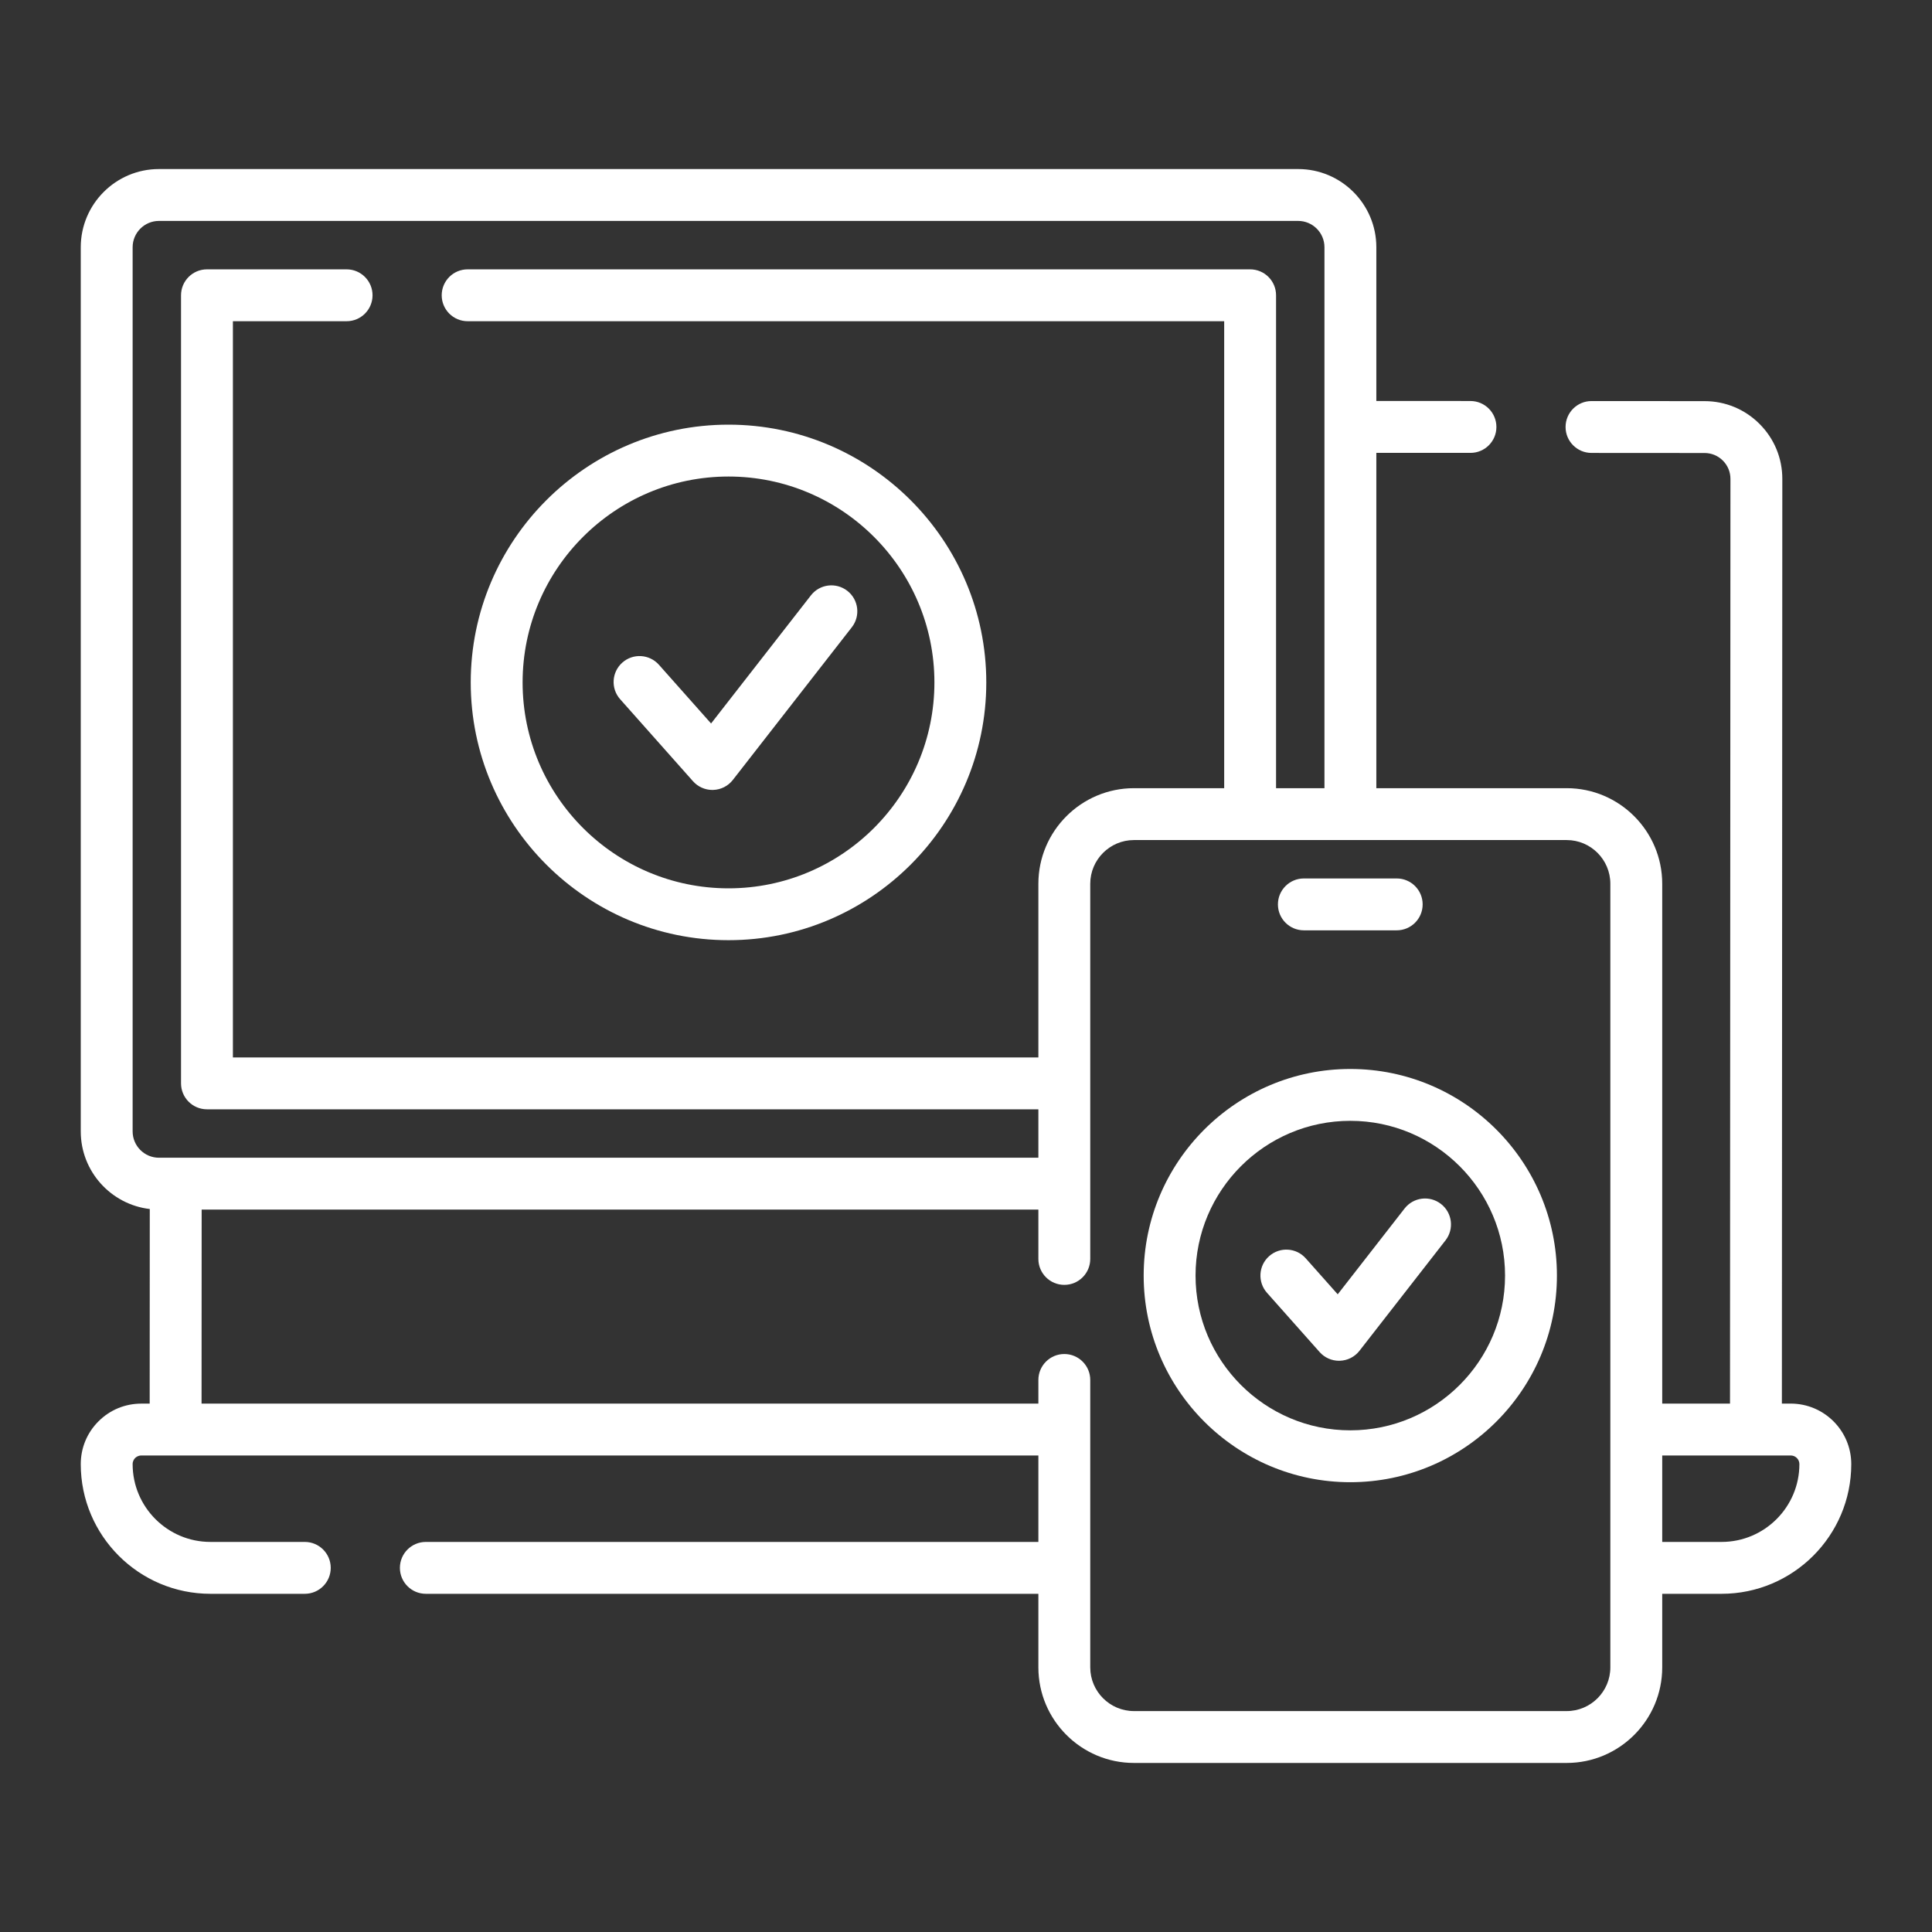 <svg width="80" height="80" viewBox="0 0 80 80" fill="none" xmlns="http://www.w3.org/2000/svg">
<rect x="0" y="0" width="80" height="80" fill="#333333" stroke="none"/>
<path d="M74.151 58.12H73.784L73.802 19.833C73.803 18.973 73.469 18.164 72.86 17.555C72.252 16.945 71.442 16.61 70.582 16.61L65.901 16.607C65.901 16.607 65.901 16.607 65.901 16.607C65.308 16.607 64.827 17.087 64.827 17.68C64.826 18.273 65.307 18.754 65.9 18.755L70.582 18.758C70.868 18.758 71.138 18.869 71.341 19.073C71.543 19.275 71.654 19.544 71.654 19.831L71.636 58.12H68.829V36.595C68.829 34.413 67.054 32.637 64.873 32.637H56.991V18.751L60.888 18.753H60.889C61.482 18.753 61.963 18.273 61.963 17.68C61.963 17.087 61.483 16.606 60.889 16.605L56.991 16.603V10.237C56.991 8.452 55.538 7 53.754 7H6.581C4.796 7 3.344 8.453 3.344 10.238V46.849C3.344 48.506 4.595 49.875 6.202 50.063L6.198 58.121H5.85C5.18 58.121 4.551 58.381 4.08 58.853C3.605 59.325 3.344 59.955 3.344 60.627C3.344 63.587 5.753 65.996 8.713 65.996H12.621C13.214 65.996 13.695 65.515 13.695 64.922C13.695 64.329 13.214 63.848 12.621 63.848H8.713C6.937 63.848 5.492 62.403 5.492 60.627C5.492 60.497 5.556 60.414 5.597 60.373C5.636 60.334 5.721 60.269 5.85 60.269H42.997V63.848H17.633C17.04 63.848 16.559 64.329 16.559 64.922C16.559 65.515 17.04 65.996 17.633 65.996H42.997V69.042C42.997 71.224 44.773 73 46.955 73H64.873C67.054 73 68.829 71.224 68.829 69.042V65.996H71.287C74.248 65.996 76.657 63.587 76.657 60.626C76.657 59.244 75.533 58.12 74.151 58.12ZM5.492 46.849V10.238C5.492 9.637 5.981 9.148 6.581 9.148H53.754C54.354 9.148 54.843 9.637 54.843 10.237V32.637H52.839V12.227C52.839 11.633 52.358 11.153 51.765 11.153H19.364C18.771 11.153 18.29 11.633 18.29 12.227C18.29 12.82 18.771 13.301 19.364 13.301H50.691V32.637H46.955C44.773 32.637 42.997 34.413 42.997 36.595V43.786H9.644V13.301H14.352C14.945 13.301 15.426 12.82 15.426 12.227C15.426 11.634 14.945 11.153 14.352 11.153H8.57C7.977 11.153 7.496 11.634 7.496 12.227V44.86C7.496 45.453 7.977 45.934 8.57 45.934H42.997V47.939H6.581C5.981 47.938 5.492 47.45 5.492 46.849ZM66.681 69.042C66.681 70.04 65.87 70.852 64.873 70.852H46.955C45.957 70.852 45.145 70.04 45.145 69.042V57.141C45.145 56.548 44.664 56.067 44.071 56.067C43.478 56.067 42.997 56.548 42.997 57.141V58.121H8.346L8.35 50.087H42.997V52.13C42.997 52.723 43.478 53.204 44.071 53.204C44.664 53.204 45.145 52.723 45.145 52.13V36.595C45.145 35.597 45.957 34.785 46.955 34.785H64.873C65.87 34.785 66.681 35.597 66.681 36.595V69.042ZM71.287 63.848H68.829V60.268H74.151C74.349 60.268 74.509 60.428 74.509 60.626C74.509 62.402 73.064 63.848 71.287 63.848Z" fill="white"/>
<path d="M30.166 38.931C36.051 38.931 40.84 34.143 40.84 28.258C40.84 22.372 36.051 17.584 30.166 17.584C24.28 17.584 19.492 22.372 19.492 28.258C19.492 34.143 24.28 38.931 30.166 38.931ZM30.166 19.732C34.867 19.732 38.692 23.557 38.692 28.258C38.692 32.959 34.867 36.784 30.166 36.784C25.465 36.784 21.64 32.959 21.64 28.258C21.64 23.557 25.465 19.732 30.166 19.732Z" fill="white"/>
<path d="M28.695 32.349C28.9 32.579 29.192 32.71 29.498 32.71C29.51 32.71 29.521 32.71 29.533 32.709C29.852 32.699 30.149 32.548 30.345 32.296L35.273 25.972C35.637 25.505 35.554 24.83 35.086 24.465C34.618 24.101 33.943 24.184 33.579 24.652L29.444 29.958L27.285 27.527C26.891 27.084 26.212 27.043 25.769 27.437C25.326 27.831 25.285 28.51 25.679 28.953L28.695 32.349Z" fill="white"/>
<path d="M53.99 38.523H57.835C58.428 38.523 58.909 38.042 58.909 37.449C58.909 36.856 58.428 36.375 57.835 36.375H53.99C53.397 36.375 52.916 36.856 52.916 37.449C52.916 38.042 53.397 38.523 53.99 38.523Z" fill="white"/>
<path d="M55.913 44.264C51.196 44.264 47.357 48.102 47.357 52.819C47.357 57.537 51.196 61.375 55.913 61.375C60.631 61.375 64.469 57.537 64.469 52.819C64.469 48.102 60.631 44.264 55.913 44.264ZM55.913 59.227C52.38 59.227 49.505 56.353 49.505 52.819C49.505 49.286 52.38 46.411 55.913 46.411C59.447 46.411 62.321 49.286 62.321 52.819C62.321 56.353 59.447 59.227 55.913 59.227Z" fill="white"/>
<path d="M59.669 49.854C59.2 49.489 58.526 49.573 58.161 50.041L55.392 53.595L54.068 52.105C53.675 51.661 52.996 51.621 52.552 52.015C52.109 52.408 52.069 53.087 52.462 53.531L54.643 55.986C54.847 56.216 55.139 56.347 55.446 56.347C55.457 56.347 55.469 56.347 55.48 56.346C55.799 56.336 56.097 56.185 56.293 55.933L59.855 51.361C60.22 50.893 60.136 50.218 59.669 49.854Z" fill="white"/>
</svg>
